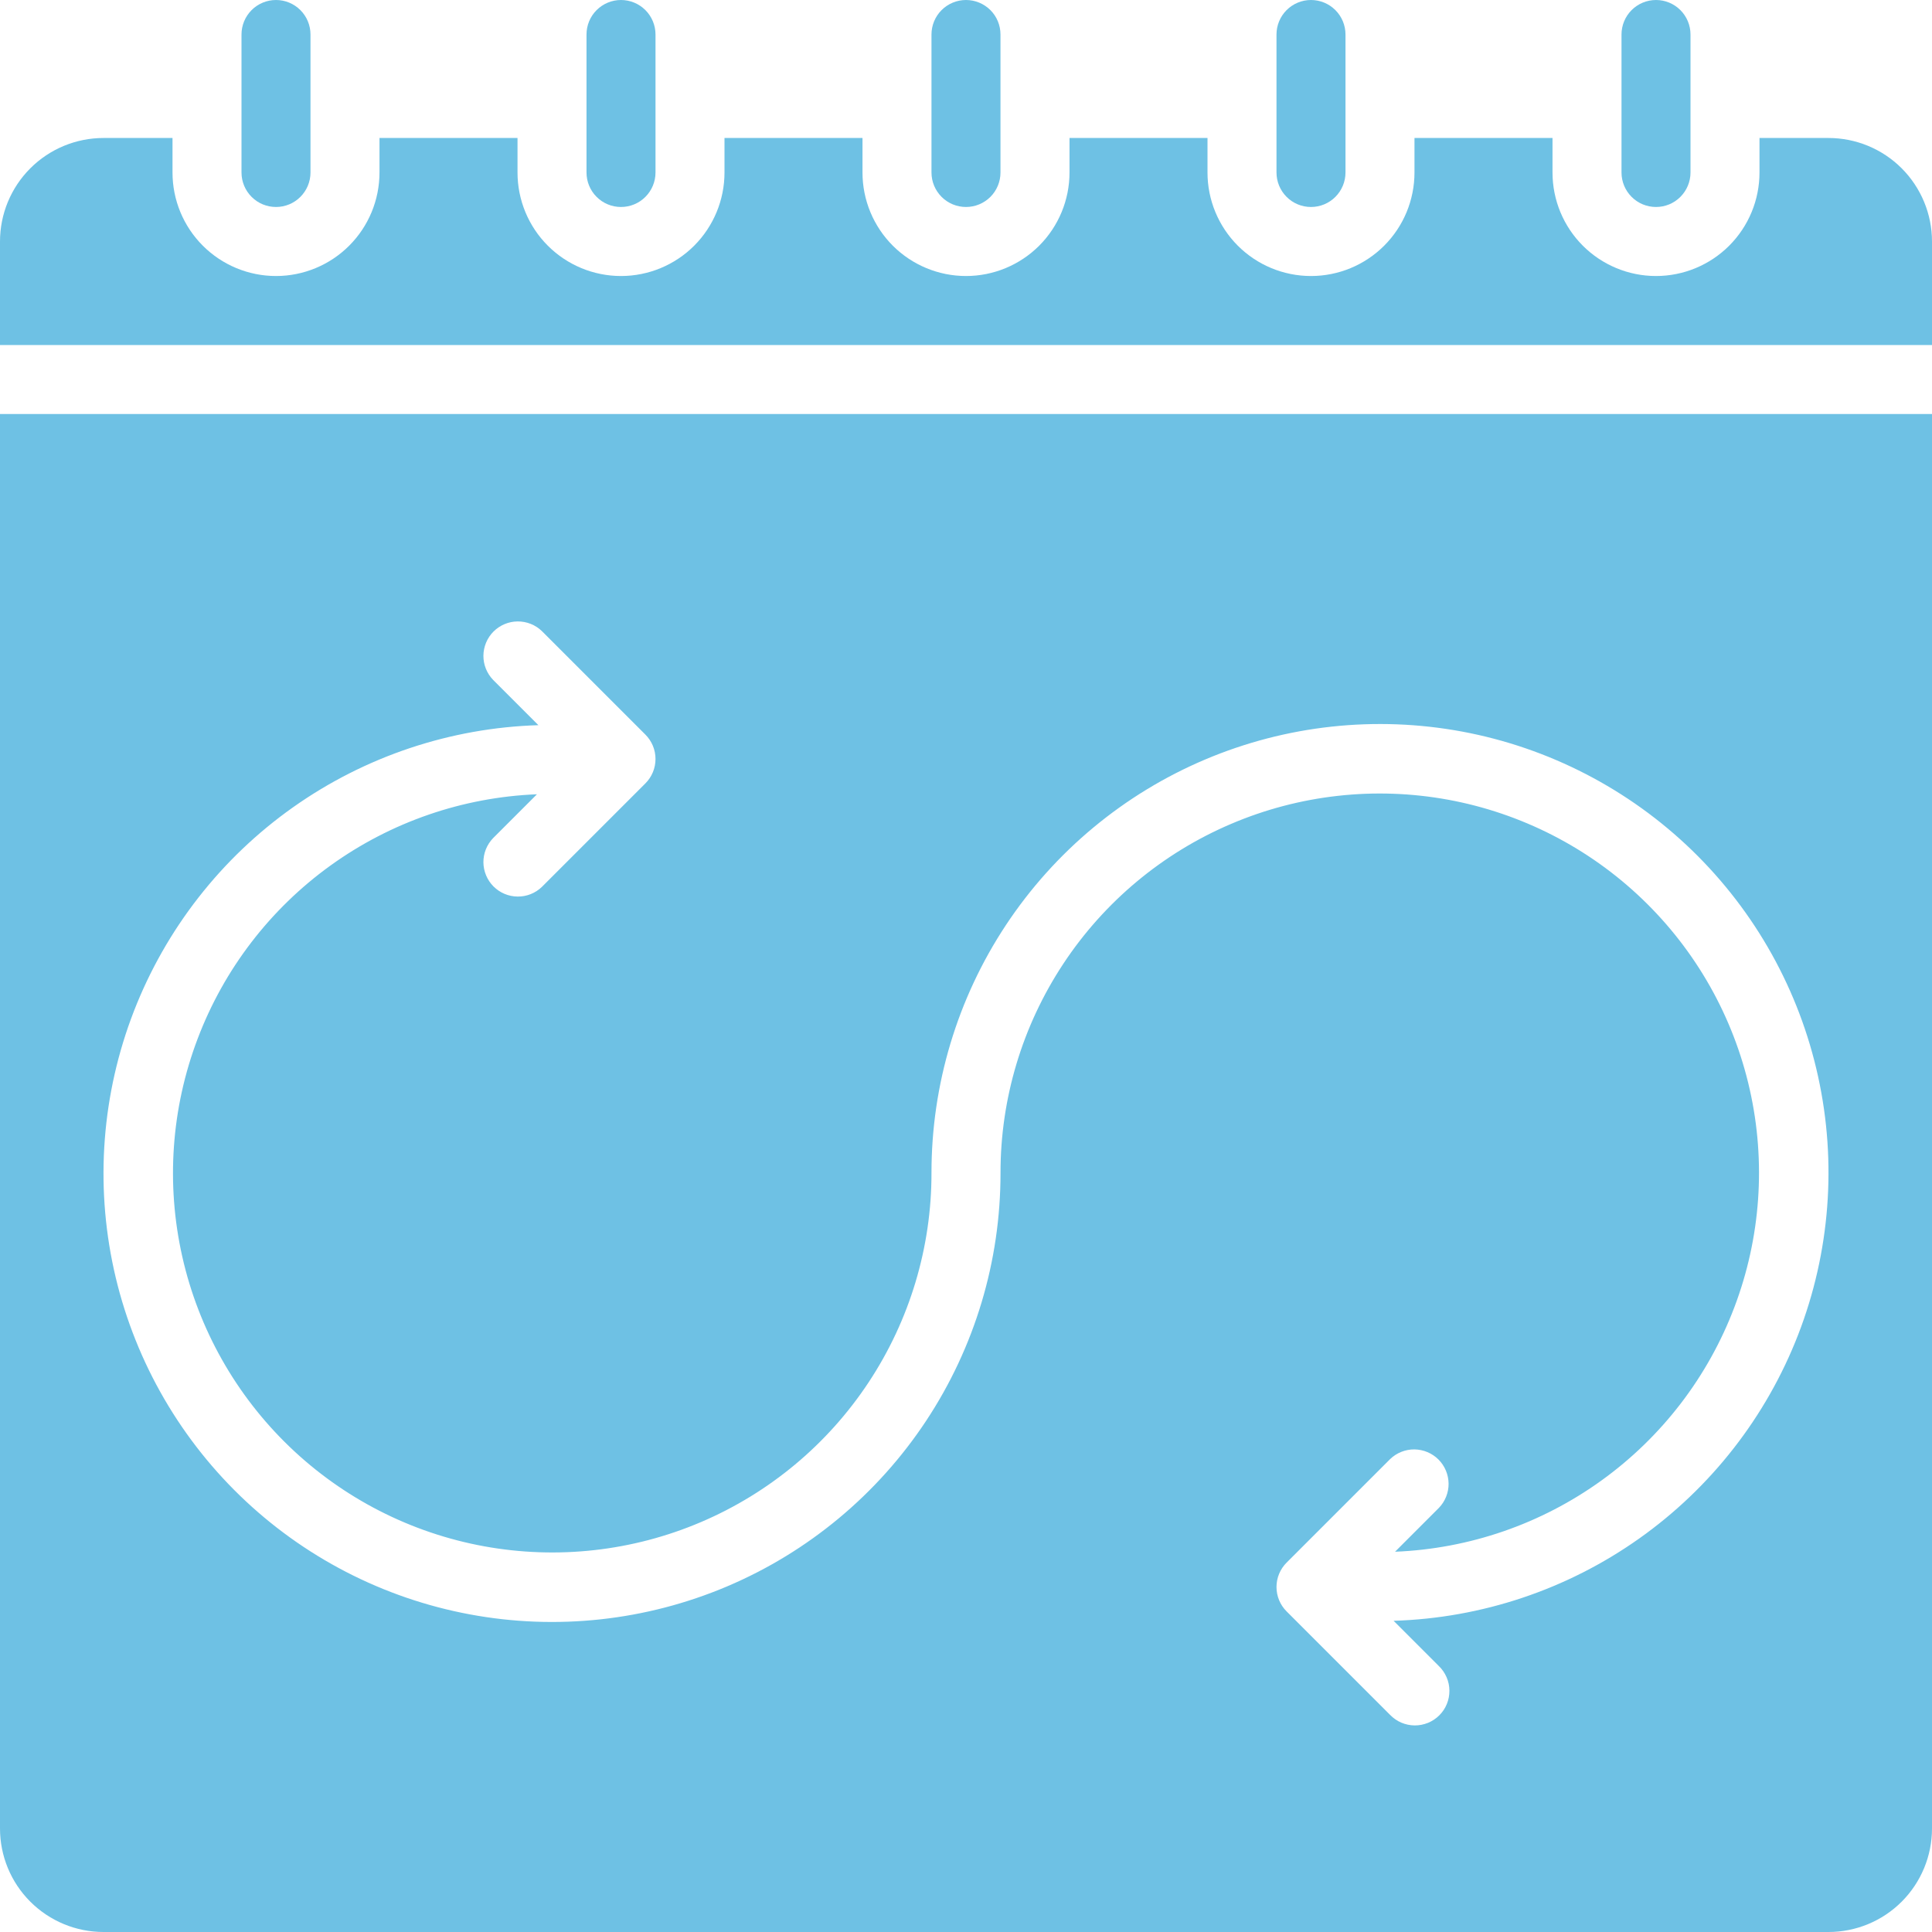 <svg xmlns="http://www.w3.org/2000/svg" width="52" height="52" viewBox="0 0 52 52" fill="none"><path d="M49.214 3.714H47.357V4.643C47.357 5.382 47.064 6.09 46.541 6.613C46.019 7.135 45.31 7.429 44.571 7.429C43.833 7.429 43.124 7.135 42.602 6.613C42.079 6.09 41.786 5.382 41.786 4.643V3.714H38.071V4.643C38.071 5.382 37.778 6.09 37.255 6.613C36.733 7.135 36.025 7.429 35.286 7.429C34.547 7.429 33.838 7.135 33.316 6.613C32.794 6.09 32.5 5.382 32.5 4.643V3.714H28.786V4.643C28.786 5.382 28.492 6.09 27.97 6.613C27.447 7.135 26.739 7.429 26 7.429C25.261 7.429 24.553 7.135 24.03 6.613C23.508 6.09 23.214 5.382 23.214 4.643V3.714H19.5V4.643C19.5 5.382 19.206 6.09 18.684 6.613C18.162 7.135 17.453 7.429 16.714 7.429C15.976 7.429 15.267 7.135 14.745 6.613C14.222 6.09 13.929 5.382 13.929 4.643V3.714H10.214V4.643C10.214 5.382 9.921 6.09 9.398 6.613C8.876 7.135 8.167 7.429 7.429 7.429C6.69 7.429 5.981 7.135 5.459 6.613C4.936 6.09 4.643 5.382 4.643 4.643V3.714H2.786C2.047 3.714 1.338 4.008 0.816 4.53C0.293 5.053 0 5.761 0 6.5V9.286H52V6.5C52 5.761 51.706 5.053 51.184 4.53C50.662 4.008 49.953 3.714 49.214 3.714Z" fill="#6EC1E4"></path><path d="M0 49.214C0 49.953 0.293 50.662 0.816 51.184C1.338 51.706 2.047 52 2.786 52H49.214C49.953 52 50.662 51.706 51.184 51.184C51.706 50.662 52 49.953 52 49.214V11.143H0V49.214ZM14.491 19.518L13.272 18.299C13.103 18.124 13.009 17.89 13.011 17.646C13.014 17.403 13.111 17.17 13.283 16.998C13.456 16.826 13.688 16.728 13.932 16.726C14.175 16.724 14.41 16.817 14.585 16.986L17.371 19.772C17.545 19.946 17.643 20.182 17.643 20.428C17.643 20.675 17.545 20.911 17.371 21.085L14.585 23.871C14.41 24.04 14.175 24.134 13.932 24.131C13.688 24.129 13.456 24.032 13.283 23.859C13.111 23.687 13.014 23.454 13.011 23.211C13.009 22.967 13.103 22.733 13.272 22.558L14.452 21.378C12.452 21.458 10.52 22.125 8.896 23.295C7.272 24.465 6.028 26.087 5.319 27.959C4.609 29.831 4.466 31.869 4.906 33.822C5.346 35.775 6.351 37.555 7.795 38.941C9.239 40.327 11.058 41.258 13.027 41.618C14.996 41.978 17.028 41.752 18.869 40.966C20.71 40.181 22.279 38.872 23.382 37.201C24.485 35.531 25.073 33.573 25.071 31.571C25.069 29.199 25.765 26.878 27.074 24.899C28.383 22.921 30.246 21.371 32.43 20.445C34.614 19.519 37.023 19.257 39.355 19.691C41.687 20.126 43.84 21.239 45.544 22.89C47.247 24.541 48.427 26.657 48.934 28.975C49.442 31.292 49.256 33.708 48.399 35.92C47.541 38.132 46.051 40.043 44.114 41.413C42.178 42.783 39.88 43.552 37.509 43.624L38.728 44.843C38.817 44.929 38.887 45.032 38.936 45.145C38.985 45.258 39.01 45.38 39.011 45.503C39.012 45.627 38.989 45.749 38.942 45.863C38.896 45.977 38.827 46.081 38.739 46.168C38.652 46.255 38.549 46.324 38.434 46.371C38.32 46.417 38.198 46.441 38.075 46.44C37.952 46.439 37.83 46.413 37.716 46.365C37.603 46.316 37.501 46.245 37.415 46.157L34.629 43.371C34.455 43.197 34.357 42.961 34.357 42.714C34.357 42.468 34.455 42.232 34.629 42.058L37.415 39.272C37.59 39.103 37.825 39.009 38.068 39.011C38.312 39.014 38.544 39.111 38.717 39.283C38.889 39.456 38.986 39.688 38.989 39.932C38.991 40.175 38.897 40.41 38.728 40.585L37.548 41.765C39.548 41.685 41.48 41.018 43.104 39.847C44.728 38.677 45.972 37.056 46.681 35.184C47.391 33.312 47.534 31.273 47.094 29.321C46.654 27.368 45.649 25.588 44.205 24.202C42.761 22.816 40.942 21.885 38.973 21.524C37.004 21.164 34.972 21.391 33.131 22.177C31.29 22.962 29.721 24.271 28.618 25.942C27.515 27.612 26.927 29.57 26.929 31.571C26.931 33.944 26.235 36.264 24.926 38.243C23.617 40.222 21.754 41.772 19.57 42.698C17.386 43.624 14.977 43.886 12.645 43.451C10.313 43.017 8.16 41.904 6.456 40.253C4.753 38.602 3.573 36.486 3.065 34.168C2.558 31.851 2.744 29.435 3.601 27.223C4.459 25.011 5.949 23.1 7.885 21.73C9.822 20.36 12.12 19.59 14.491 19.518Z" fill="#6EC1E4"></path><path d="M45.5 4.643V0.929C45.5 0.682 45.402 0.446 45.228 0.272C45.054 0.098 44.818 0 44.572 0C44.325 0 44.089 0.098 43.915 0.272C43.741 0.446 43.643 0.682 43.643 0.929V4.643C43.643 4.889 43.741 5.125 43.915 5.299C44.089 5.474 44.325 5.571 44.572 5.571C44.818 5.571 45.054 5.474 45.228 5.299C45.402 5.125 45.5 4.889 45.5 4.643Z" fill="#6EC1E4"></path><path d="M36.214 4.643V0.929C36.214 0.682 36.116 0.446 35.942 0.272C35.768 0.098 35.532 0 35.285 0C35.039 0 34.803 0.098 34.629 0.272C34.455 0.446 34.357 0.682 34.357 0.929V4.643C34.357 4.889 34.455 5.125 34.629 5.299C34.803 5.474 35.039 5.571 35.285 5.571C35.532 5.571 35.768 5.474 35.942 5.299C36.116 5.125 36.214 4.889 36.214 4.643Z" fill="#6EC1E4"></path><path d="M8.357 4.643V0.929C8.357 0.682 8.259 0.446 8.085 0.272C7.911 0.098 7.675 0 7.429 0C7.182 0 6.946 0.098 6.772 0.272C6.598 0.446 6.5 0.682 6.5 0.929V4.643C6.5 4.889 6.598 5.125 6.772 5.299C6.946 5.474 7.182 5.571 7.429 5.571C7.675 5.571 7.911 5.474 8.085 5.299C8.259 5.125 8.357 4.889 8.357 4.643Z" fill="#6EC1E4"></path><path d="M17.643 4.643V0.929C17.643 0.682 17.545 0.446 17.371 0.272C17.197 0.098 16.96 0 16.714 0C16.468 0 16.232 0.098 16.058 0.272C15.883 0.446 15.786 0.682 15.786 0.929V4.643C15.786 4.889 15.883 5.125 16.058 5.299C16.232 5.474 16.468 5.571 16.714 5.571C16.96 5.571 17.197 5.474 17.371 5.299C17.545 5.125 17.643 4.889 17.643 4.643Z" fill="#6EC1E4"></path><path d="M26.928 4.643V0.929C26.928 0.682 26.831 0.446 26.657 0.272C26.482 0.098 26.246 0 26 0C25.754 0 25.517 0.098 25.343 0.272C25.169 0.446 25.071 0.682 25.071 0.929V4.643C25.071 4.889 25.169 5.125 25.343 5.299C25.517 5.474 25.754 5.571 26 5.571C26.246 5.571 26.482 5.474 26.657 5.299C26.831 5.125 26.928 4.889 26.928 4.643Z" fill="#6EC1E4"></path></svg>